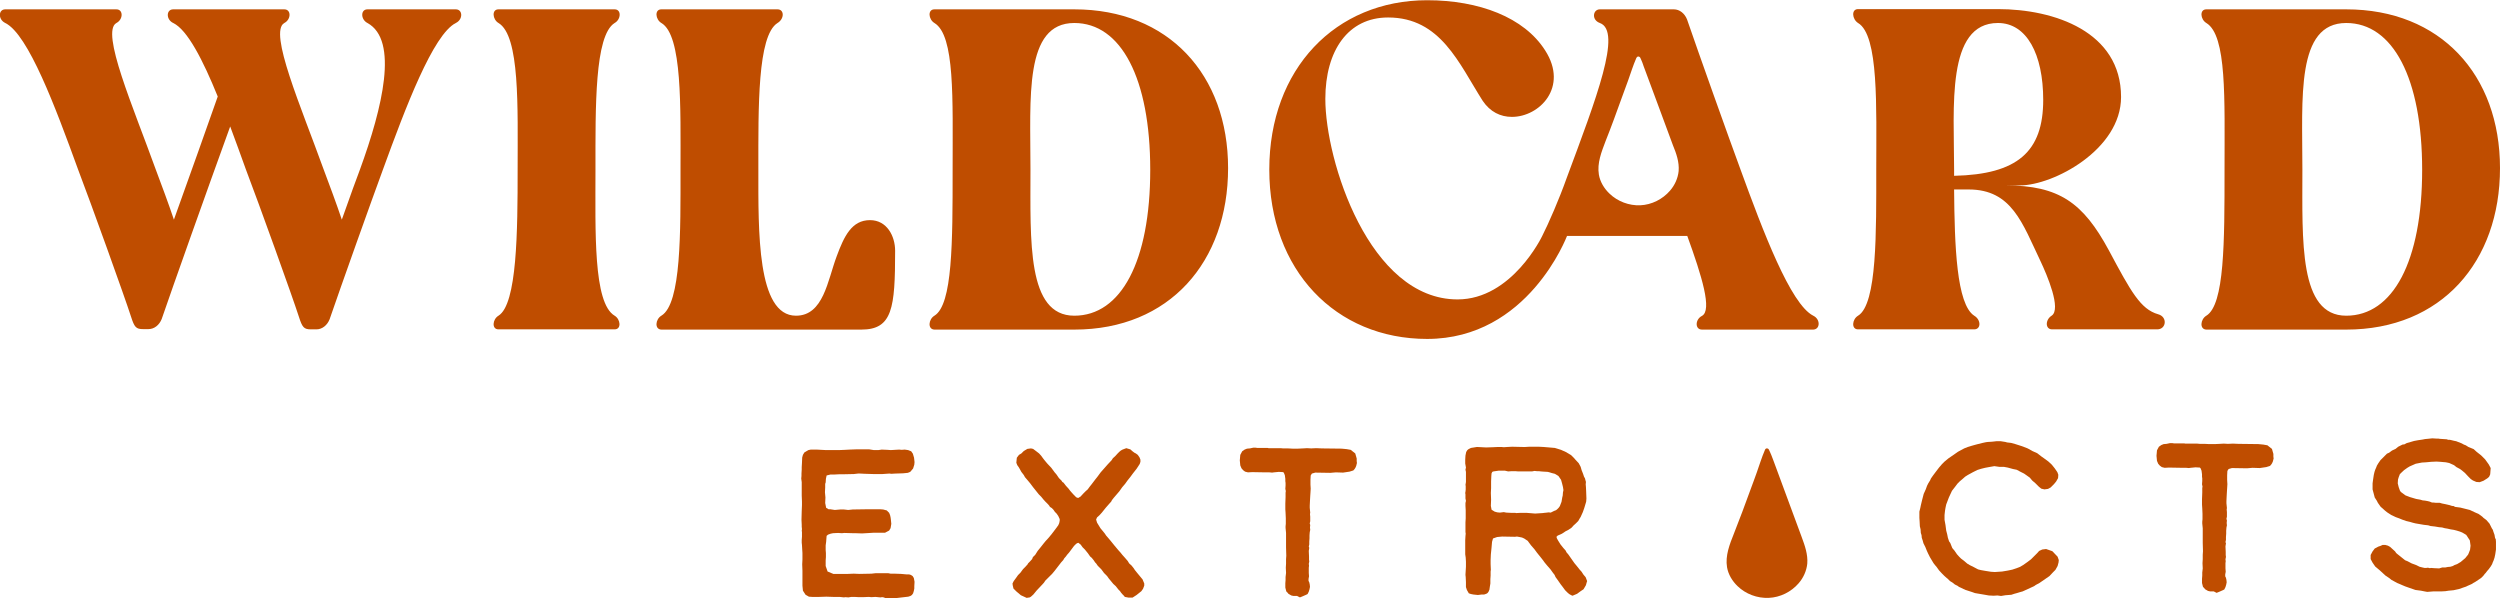<?xml version="1.0" encoding="UTF-8"?> <svg xmlns="http://www.w3.org/2000/svg" xmlns:xlink="http://www.w3.org/1999/xlink" version="1.1" id="Layer_1" x="0px" y="0px" width="1043.7px" height="249.7px" viewBox="0 0 1043.7 249.7" style="enable-background:new 0 0 1043.7 249.7;" xml:space="preserve"> <style type="text/css"> .st0{fill:#BF4D00;} </style> <g> <g> <path class="st0" d="M129.8,137.5v-0.2V137.5c-2.9,0-3.6-0.8-5-5.2c-2.7-8.4-16.6-47-22.2-61.7c-2.1-5.7-4.2-11.8-6.5-17.8 c-9.7,26.7-23.9,66.7-28.6,80.4c-1,2.5-3.1,4.2-5.5,4.2h-2.3v-0.2v0.2c-2.9,0-3.6-0.8-5-5.2c-2.7-8.4-16.6-47-22.2-61.7 C23.2,44.9,11.8,14.3,2.2,9.6c-3.1-1.5-2.9-5.7,0-5.7h46.4c2.9,0,2.9,4.2,0,5.7c-6.7,3.6,7.1,35.3,16.4,61.1 c2.3,6.1,5.5,14.7,7.6,21c6.7-18.5,13.9-39,18.3-51.4C84.7,25,78.2,12.4,72.3,9.6c-3.1-1.5-2.9-5.7,0-5.7h46.4 c2.9,0,2.9,4.2,0,5.7c-6.7,3.6,7.1,35.3,16.4,61.1c2.3,6.1,5.5,14.7,7.6,21c3.4-9.7,6.5-18.1,7.6-21c9.4-25.8,16.2-53.9,3.1-61.1 c-2.9-1.5-2.9-5.7,0-5.7h36.9c2.9,0,3.1,4.2,0,5.7c-9.5,4.8-21,35.3-30.4,61.1c-4.8,13-17.6,48.9-22.3,62.6 c-1,2.5-3.1,4.2-5.5,4.2H129.8z"></path> <path class="st0" d="M208.1,131.8c7.8-4.8,8-35.3,8-61.1c0-25.8,1-55.8-8-61.1c-2.5-1.5-2.9-5.7,0-5.7h48.5c2.9,0,2.7,4.2,0,5.7 c-8.4,5.2-8,35.3-8,61.1c0,25.8-1,55.8,8,61.1c2.5,1.5,2.9,5.7,0,5.7h-48.5C205.2,137.5,205.6,133.3,208.1,131.8z"></path> <path class="st0" d="M276.1,131.8c8.4-5,8-35.3,8-61.1c0-25.8,0.8-56-8-61.1c-2.5-1.5-2.9-5.7,0-5.7h48.5c2.9,0,2.9,4,0,5.7 c-8.4,5.3-8,35.3-8,61.1c0,25.8-0.6,61.1,15.7,61.1c11.5,0,13.2-14.7,17-24.8c3.1-8.4,6.3-15.1,13.9-15.1 c7.1,0,10.5,6.7,10.5,12.8c0,23.9-1.1,32.9-14.1,32.9h-83.5C273.2,137.5,273.6,133.3,276.1,131.8z"></path> <path class="st0" d="M390.1,131.8c7.6-4.6,7.6-30.8,7.6-60.7c0-30,1-56.3-7.6-61.5c-2.5-1.5-2.9-5.7,0-5.7h58.4 c39.3,0,64.2,27.3,64.2,66.3c0,39-24.4,67.4-64.2,67.4h-58.4C387.2,137.5,387.6,133.3,390.1,131.8z M430.2,70.7 c0,30-1.5,61.1,18.3,61.1c19.5,0,31.7-22.7,31.7-60.9c0-38.2-12.2-61.3-31.7-61.3C427.5,9.6,430.2,40.7,430.2,70.7z"></path> <path class="st0" d="M775.7,3.8h58.4c23.5,0,51.4,9.4,51.4,36.7c0,22-28.3,36.9-42.2,36.9h-6.1c22.5,0,32.5,7.3,43.2,27.1 c9.2,17.2,13.2,24.6,20.6,26.7c4,1.1,3.4,6.3-0.4,6.3h-43.9c-2.9,0-2.9-4-0.2-5.7c4.2-2.7-1.9-17-4.6-22.7c-7.6-15.9-12-30-30-30 h-6.1c0.2,23.5,1,47.9,8.4,52.7c2.9,1.7,2.9,5.7,0,5.7h-48.5c-2.9,0-2.5-4.2,0-5.7c8-4.8,7.6-35.3,7.6-61.1 c0-25.8,1.1-56-7.6-61.1C773.2,8,772.8,3.8,775.7,3.8z M815.8,70.7c0,1,0,1.7,0,2.7c26.5-0.6,37.2-10.1,37.2-31.7 c0-19.1-6.9-32.1-18.9-32.1C812.4,9.6,815.8,44.9,815.8,70.7z"></path> <path class="st0" d="M921.1,131.8c7.6-4.6,7.6-30.8,7.6-60.7c0-30,1-56.3-7.6-61.5c-2.5-1.5-2.9-5.7,0-5.7h58.4 c39.3,0,64.2,27.3,64.2,66.3c0,39-24.4,67.4-64.2,67.4h-58.4C918.2,137.5,918.6,133.3,921.1,131.8z M961.2,70.7 c0,30-1.5,61.1,18.3,61.1c19.5,0,31.7-22.7,31.7-60.9c0-38.2-12.2-61.3-31.7-61.3C958.5,9.6,961.2,40.7,961.2,70.7z"></path> <path class="st0" d="M757,131.8c-9.5-4.8-21-35.3-30.4-61.1c-4.8-13-17.6-48.9-22.3-62.6c-1-2.5-3.1-4.2-5.5-4.2h-30.9 c-2.9,0-3.6,4.4,0,5.7c9.4,3.4-1.5,31.5-13.8,64.6c-3.2,9-7.6,19.1-10.3,24.4c0,0-12.6,26.4-35.3,26.4 c-36.9,0-55.2-57.9-55.2-83.7c0-20.2,9.5-34,26.2-34c22,0,29.6,19.3,39.5,34.8c3.1,4.6,7.4,6.7,12.2,6.7 c11.5,0,23.7-12.4,13.9-27.7c-8.8-13.9-27.7-21-49.3-21c-38.2,0-65.9,28.6-65.9,70.7c0,42,27.7,70.7,65.9,70.7 c42.2,0,58.3-42.8,58.4-43h50.2c6.1,16.8,10.5,31.1,6.1,33.4c-2.9,1.5-2.9,5.7,0,5.7H757C759.9,137.5,760.1,133.3,757,131.8z M700.8,71.4c-0.3,3-1.6,5.9-3.6,8.2c-3.1,3.6-7.7,5.9-12.4,6.1c-4.7,0.2-9.5-1.6-12.9-4.9c-2.2-2.1-3.9-4.9-4.4-7.9 c-0.8-4.8,1.1-9.5,2.8-14c2.4-6,4.6-12.1,6.8-18.2c0.9-2.4,1.7-4.7,2.6-7.1c1.1-3.1,2.1-6.3,3.4-9.3c0.2-0.4,0.5-0.8,1-0.7 c0.6,0.1,0.8,0.7,1,1.2c0.4,0.9,0.8,1.9,1.1,2.9c0.2,0.5,0.4,1.1,0.6,1.6c3.9,10.4,7.7,20.8,11.6,31.3 C699.8,64,701.1,67.6,700.8,71.4z"></path> </g> <g> <path class="st0" d="M740,191.3c-0.4-1-0.7-1.9-1.2-2.9c-0.2-0.5-0.4-1.1-1-1.2c-0.5-0.1-0.9,0.3-1,0.7c-1.3,3-2.3,6.3-3.4,9.4 c-0.9,2.4-1.7,4.8-2.6,7.1c-2.2,6.1-4.5,12.2-6.9,18.3c-1.8,4.5-3.7,9.3-2.9,14.1c0.5,3,2.2,5.8,4.4,7.9c3.4,3.3,8.2,5.1,13,4.9 c4.8-0.2,9.4-2.5,12.5-6.1c2-2.3,3.3-5.2,3.6-8.2c0.3-3.8-1-7.5-2.3-11c-3.9-10.5-7.7-20.9-11.6-31.4 C740.4,192.4,740.2,191.8,740,191.3z"></path> <path class="st0" d="M368.9,249.4l-0.6-0.1l-0.8,0.1l-2-0.2l-1.7,0.1l-1.1-0.1l-2.4,0.1l-1.8,0l-1.7-0.1l-1.4,0l-1.2,0.2l-1.4-0.1 l-0.4,0.1l-1.9-0.2l-2.6,0l-2.9-0.1l-3.1,0.1l-2.8,0l-1.4-0.1l-1.4-0.8l-1.1-1.7l-0.2-2.1l0-6.2l-0.1-2.7l0.1-2l0-2.7l-0.1-1.6 l-0.1-1.8l-0.1-0.9l0-1.2l0.1-1.3l0-2.1l-0.1-0.3l0.1-0.8l-0.1-1l0-0.8l-0.1-2.1l0.1-3.7l0.1-2.4l0-1.5l-0.1-2.5l0-5.6l-0.2-1.5 l0.1-1.1l0-1l0.1-1.7l0-1l0.1-1.7l0.1-2.3l0.3-1.1l0.6-1l1-0.6l0.7-0.4l1-0.2l2.5,0l3.7,0.2l5.7,0l2.4-0.1l1.8-0.1l2.7-0.1l5.6,0 l1.9,0.3l1.9,0l1.4-0.2l2.4,0.1l1.4,0.1l3.5-0.2l1,0.1l1.3-0.1l1.4,0.2l1.3,0.5l0.7,1l0.5,1.7l0.2,1.8l-0.1,1.1l-0.5,1.6L380,197 l-1,0.4l-2,0.2l-3.1,0.1l-1.8,0.1l-0.8-0.1l-2.8,0.2l-4.1,0l-3.3-0.1l-2-0.1l-0.9,0l-1.7,0.2l-4.6,0.1l-1.6,0l-1.9,0.1l-1.7,0 l-1.6,0.4l-0.3,1.4l-0.1,1.5l-0.2,0.6l0,1.5l-0.1,2l0.2,2.2l-0.1,2.3l0.4,2l1,0.6l0.7,0l1.9,0.3l2.3-0.2l1.5,0l1.8,0.2l1.9-0.2 l6.6-0.1l4.8,0l1.3,0.1l1.5,0.4l1,1l0.4,1l0.2,0.9l0.1,0.7l0.2,2l-0.3,1.8l-0.6,1l-1.7,0.9l-4.6,0l-5,0.3l-2.8-0.1l-1,0l-3.6-0.1 l-1,0.1l-1.6-0.1l-2.1,0.1l-1,0.2l-1.1,0.4l-0.6,0.5l-0.1,1.2l-0.1,1.3l-0.2,1.5l0,1.9l0.1,1.3l0,1.7l-0.1,1.4l0,2.3l0.8,2.3 l2.4,1l6.1,0l2.4-0.1l2.4,0.1l5-0.1l1.8-0.2l5.2,0l1,0.2l1.7,0l2.7,0.1l2.2,0.2l1.1,0l0.7,0.2l0.8,0.5l0.5,0.8l0.3,1.6l-0.1,1.8 l0,1l-0.2,1l-0.3,1l-0.5,0.7l-0.6,0.4l-0.9,0.3l-4.3,0.5l-2.3,0.3l-2.4,0L368.9,249.4z"></path> <path class="st0" d="M469.6,249.2l-0.5-0.6l-0.5-0.5l-0.6-0.7l-0.4-0.6l-0.7-0.7l-1.1-1.4l-1-0.9l-1.4-1.7l-0.5-0.6l-0.7-1 l-1.3-1.3l-1.1-1.5l-1.5-1.5l-0.7-1l-0.4-0.4l-0.6-0.9l-0.8-1l-0.7-0.6l-0.9-1.3l-1.3-1.6l-1-1l-0.7-1l-1-0.8l-0.6,0.2l-0.5,0.4 l-0.7,0.7l-0.9,1.2l-1.2,1.6l-0.8,0.9l-0.5,0.7l-0.7,0.8l-0.4,0.7l-0.9,1l-2.7,3.5l-1,1.2l-1,1l-1,1l-0.9,0.9l-0.6,0.9l-1.3,1.4 l-1.7,1.8l-1.4,1.7l-1,0.9l-0.5,0.3l-1.3,0.2l-2.4-1.1l-1.9-1.6l-1.2-1.2l-0.3-1.3l-0.1-0.8l0.5-1l1.1-1.5l0.7-1l1-1l1.1-1.5l1-1 l0.9-1l0.2-0.4l0.7-0.7l1-1.1l0.3-0.8l1-1l1-1.6l1.3-1.6l1.1-1.4l0.9-1.1l1.2-1.3l1.4-1.7l1.6-2.1l1.1-1.5l0.4-0.9l0.2-1l0-0.7 l-0.6-1.3l-0.7-1l-0.7-0.7l-0.7-1l-0.6-0.6l-0.8-0.5l-0.2-0.4l-0.5-0.6l-1.1-1.1l-1-1.1l-0.8-1l-1-1l-0.8-1l-0.8-1l-0.8-1 l-1.2-1.6l-1-1.2l-1.2-1.4l-0.5-0.9l-1-1.3l-1-1.8l-0.7-1l-0.4-1l0.2-2.1l0.9-1.2l1-0.6l1-1l1.5-0.9l1.5-0.2l0.9,0.2l1.2,0.9 l1.3,1l0.9,1l0.5,0.7l0.6,0.8l0.9,1.1l0.6,0.7l1.6,1.7l1.4,1.9l0.7,0.8l1.1,1.6l1.1,1.1l0.3,0.5l0.5,0.3l1,1.3l1.1,1.2l0.6,0.8 l0.6,0.7l1,1.1l1,1l0.8,0.3l1-0.6l1.2-1.3l1-1l0.8-0.7l0.8-1.1l0.8-1l1.6-2.1l0.8-1l1.4-1.9l1.5-1.7l1.5-1.7l1.6-1.7l0.5-0.8 l1-0.9l0.9-1l0.8-0.8l0.6-0.5l0.7-0.4l1.6-0.6l1.7,0.5l0.9,0.8l0.8,0.6l0.6,0.3l0.8,0.6l0.7,1l0.4,1l0,0.9l-0.3,0.9l-1.3,2 l-1.5,1.9l-1.1,1.5l-1.2,1.5l-1,1.4l-1.2,1.4l-1.2,1.7l-2.4,2.8l-0.7,0.9l-0.3,0.6l-0.9,1l-1.4,1.6l-0.8,1l-0.8,1l-1,1.1L458,216 l-0.4,0.9l0.4,1.3l1.4,2.3l1.8,2.2l0.6,0.9l0.7,0.8l1.1,1.3l1.7,2.1l1.6,1.9l0.9,1l0.8,1l0.9,1l1.3,1.5l0.6,1l1,0.9l0.8,1l0.6,0.9 l0.8,1l2.4,2.9l0.7,1.7l0,0.9l-0.5,1.3l-0.7,1l-1,0.8l-1,0.8l-1.7,1.1l-1.6,0L469.6,249.2z"></path> <path class="st0" d="M541.5,248.8l-1.5,0l-0.9-0.2l-1.2-0.7l-0.4-0.5l-0.5-0.5l-0.4-1.6l0-1.8l0.1-1.3l0-1.3l0.2-1.7l-0.1-2.2 l0.1-1.7l0-1.8l0.1-1.5l-0.1-3.4l0-6.1l-0.2-2.1l0-0.7l0.1-1l0-2.3l-0.1-2.3l-0.1-1.5l0-2.3l0.1-2.8l0-1.8l0.1-0.7l-0.2-0.9 l0.1-1.4l0-1.1l-0.1-0.7l0-1l-0.2-1.5l-0.4-1l-0.3-0.3l-1.8-0.1l-2.1,0.2l-0.7,0.1l-1.1-0.1l-1.6,0l-5.6-0.1l-1.8,0.1l-1.2-0.3 l-0.8-0.6l-0.7-0.8l-0.5-1.2l-0.2-2.1l0.2-2.3l0.8-1.5l1-0.7l1-0.4l1.2-0.1l1.4-0.3l1,0l0.7,0.1l4.3,0l0.4,0.1l5,0l1.1,0.1l2,0 l1.9,0.1l2.3,0l2.1-0.1l1.7-0.1l1.7,0.1l2.1-0.1l2.3,0.1l8.3,0.1l2.1,0.2l1.7,0.3l1.9,1.5l0.6,2.1l0,1.1l0.1,0.8l-0.3,1.2 l-0.3,0.7l-0.3,0.5l-0.6,0.7l-1.6,0.5l-2.7,0.4l-3-0.1l-2.3,0.2l-6.3-0.1l-1.4,0.4l-0.5,0.8l-0.1,1.8l0,2l0.1,1.7l-0.1,1.7 l-0.1,1.5l-0.1,1.8l-0.1,2.1l0,0.9l0.1,1l0.1,1l-0.1,0.6l0.1,1.1l0,1.9l-0.2,0.9l0.2,0.7l-0.1,1l0.1,1l-0.2,1l-0.1,1.3l0,1.2 l-0.1,1.4l0,1.2l-0.2,0.9l0.2,0.5l-0.2,1.3l0.1,2.3l0,1.3l0.1,0.8l-0.2,1l0.1,0.8l-0.1,0.8l0,2.2l0.1,1.4l-0.2,1.1l0,0.8l0.3,0.6 l0.2,0.9l0.1,1l-0.2,1l-0.3,1l-0.5,1l-0.6,0.3l-1.6,0.7l-1,0.4L541.5,248.8z"></path> <path class="st0" d="M656,248.5l-0.9-0.5l-0.7-0.6l-1-1l-1.1-1.5l-0.7-0.9l-0.7-1l-0.7-1l-0.8-1.1L649,240l-0.7-0.9l-1-1.4 l-1.4-1.6l-1-1.2l-0.8-1.1l-1.1-1.4l-1.3-1.6l-1.1-1.5l-1.4-1.6l-0.9-1.2l-0.5-0.7l-0.6-0.4l-0.9-0.6l-0.9-0.4l-1-0.2l-1.1-0.2 l-0.8,0.1l-5.4-0.1l-2.1,0.2l-1.7,0.6l-0.4,1.4l-0.2,2.3l-0.2,2l-0.1,1l-0.1,2.3l0,1.7l0.1,2.4l-0.1,0.7l0,1.7l-0.1,1.5l0,1.8 l-0.2,1.2l-0.2,1.4l-0.4,0.9l-0.4,0.5l-0.5,0.3l-0.9,0.3l-1,0l-1.6,0.2l-1.9-0.2l-1-0.2l-0.9-0.3l-0.8-1.4l-0.4-1.2l0-2.1 l-0.1-2.1l-0.1-0.9l0.2-3.4l0-2.1l-0.1-1.7l-0.2-1.4l0-5.9l0.1-1.7l0.1-1l-0.1-0.7l0-4l0.1-1.7l0-3.4l-0.1-1.8l0-1.2l0.2-0.9 l-0.2-1l0-1.7l-0.1-0.6l0.1-0.5l0.1-0.9l0-1.6l-0.1-0.3l0.2-1.3l0-4.2l-0.2-0.9l0.2-0.9l-0.3-1.7l0-1.6l0.1-1.7l0.3-1.5l0.5-0.8 l0.5-0.4l1-0.5l2.5-0.4l3.8,0.2l3-0.1l2-0.1l1.4,0l1,0.1l1.5-0.1l2-0.1l4.4,0.1l1.1,0l1.6-0.1l4,0l2,0.1l4.7,0.4l1,0.3l1.6,0.5 l2,0.9l2.2,1.3l1.2,1.2l0.7,0.8l1.3,1.4l0.8,1.5l0.4,1.4l0.6,1.5l0.4,1.2l0.4,0.7l0.2,0.8l0.2,0.7l-0.1,1l0.1,1.1l0.1,2.1l0.1,2.7 l-0.1,1.3l-0.2,0.7l-0.3,1l-0.3,1l-0.6,1.7l-0.9,2l-0.5,0.8l-0.5,0.9l-1,1l-0.9,0.8l-0.9,1l-1.5,1l-1,0.5l-1.5,1l-1.8,0.8 l-0.5,0.5l0.1,0.4l0.1,0.3l0.5,0.9l1,1.6l1.2,1.5l0.9,1l0.4,0.8l0.7,0.8l2.6,3.7l1,1.2l1.1,1.4l0.9,1l0.7,1.1l1,1.2l0.6,1.6 l-0.2,0.6l-0.3,1.1l-1,1.7l-1.2,0.8l-1.5,1.1l-1.9,0.8L656,248.5z M644,214.2l0.8-0.1l1-0.1l0.7-0.1l0.9,0.1l0.8-0.4l0.6-0.3 l0.8-0.3l0.5-0.4l0.6-0.6l0.5-0.7l0.7-1.8l0.3-1.8l0.2-0.8l0.1-1.3l0.2-1l-0.2-1.3l-0.4-1.6l-0.4-1.4l-1.1-1.6l-1.5-0.9l-1.2-0.3 l-1.7-0.5l-1.7-0.1l-1.3-0.1l-0.8-0.1l-0.8,0l-1-0.1l-1,0.2l-5.8,0l-1.2-0.1l-1.4,0l-1.6,0.1l-1.3-0.3l-2.7,0l-2.1,0.3L623,197 l-0.3,0.6l-0.1,1.1l-0.1,2.3l0,2.8l-0.1,2l0.1,2.8l-0.1,2.6l0.3,1.6l1.3,0.8l1.1,0.3l1.1,0.1l1.6-0.2l1,0.2l1.9,0.1l1.8,0l0.5,0.1 l1.9-0.1l2.3,0l3.7,0.3L644,214.2z"></path> <path class="st0" d="M833.9,248.6l-1.6,0.1l-2-0.1l-1.7-0.3l-4.1-0.7l-1.1-0.4l-2.8-0.9l-0.9-0.4l-1-0.5l-0.9-0.4l-0.5-0.4 l-1.2-0.6l-1-0.8l-1-0.6l-1-1l-0.4-0.3l-1-0.9l-1-1l-1.2-1.3l-1-1.4l-0.6-0.7l-0.7-0.9l-0.6-1l-0.9-1.5l-0.8-1.6l-0.5-1.1 l-0.6-1.5l-0.8-1.6l-0.3-1.1l-0.4-1.2l-0.1-1.1l-0.3-0.9l-0.1-1.5l-0.3-1.3l-0.1-2l-0.1-1.5l0-2.6l0.4-1.6l0.2-1l0.5-2.1l0.7-2.7 l0.9-2l0.5-1.4l0.5-1l0.8-1.3l0.3-0.7l0.2-0.3l0.7-1l1.2-1.6l1.3-1.7l1.2-1.4l1.1-1.1l1.7-1.4l2.2-1.5l1.7-1.2l2.6-1.4l1.5-0.6 l1.3-0.4l1.4-0.4l1.1-0.3l2.4-0.6l1.4-0.3l0.8-0.1l1.7-0.1l1.8-0.2l1.9,0l1.9,0.3l0.7,0.2l1.7,0.2l1.8,0.5l2.5,0.8l2.4,0.9 l0.6,0.3l1.6,0.9l2,0.9l1.8,1.4l1.7,1.2l1.2,0.9l1.4,1.3l1.2,1.5l1.1,1.6l0.4,1.1l-0.1,1.4l-0.8,1.4l-0.9,1.1l-1.4,1.4l-1.1,0.6 l-1.5,0.2l-1.3-0.3l-1-0.8l-1.4-1.4l-1.4-1.2l-1-1.2l-1.4-1l-1-0.7l-1.6-0.8l-1.5-0.8l-1.5-0.3l-2.2-0.6l-1.6-0.3l-1.9,0l-2.1-0.3 l-2.3,0.4l-1.6,0.3l-1.6,0.4l-1.6,0.5l-1.8,0.9l-2.2,1.2l-1.1,0.7l-0.9,0.8l-1.3,1.1l-1,1l-0.9,1.2l-1.4,1.8l-1.3,2.8l-1.1,2.9 l-0.3,1.4l-0.2,1.2l-0.2,1.8l0,2l0.4,2.2l0.3,2.3l0.4,1.5l0.3,1.5l0.5,1.5l0.5,0.7l0.4,1l0.4,1l0.2,0.3l0.7,0.8l1.1,1.6l0.9,1 l0.8,0.8l1.2,0.9l1.4,1.2l1,0.6l1.8,0.9l1.7,0.9l1.2,0.3l1.7,0.3l2.5,0.4l1.6,0.1l3-0.2l2.4-0.4l1.9-0.4l1.8-0.6l1.3-0.5l1.4-0.8 l1.7-1.2l1.6-1.2l2.5-2.5l0.9-1l1.3-0.6l1.6-0.2l2.6,0.9l2.2,2.3l0.5,1.4l-0.1,1l-0.4,1.5l-0.9,1.6l-1,1l-1.5,1.6l-4.2,2.9 l-1.5,0.8l-0.7,0.5l-4.8,2.2l-1.1,0.3l-1.3,0.4l-1.1,0.3l-1.2,0.4l-2.5,0.2l-1.8,0.3L833.9,248.6z"></path> <path class="st0" d="M924.2,246.9l-1.5,0l-0.9-0.2l-1.2-0.7l-0.4-0.5l-0.5-0.5l-0.4-1.6l0-1.8l0.1-1.3l0-1.3l0.2-1.7l-0.1-2.2 l0.1-1.7l0-1.8l0.1-1.5l-0.1-3.4l0-6.1l-0.2-2.1l0-0.7l0.1-1l0-2.3l-0.1-2.3l-0.1-1.5l0-2.3l0.1-2.8l0-1.8l0.1-0.7l-0.2-0.9 l0.1-1.4l0-1.1l-0.1-0.7l0-1l-0.2-1.5l-0.4-1l-0.3-0.3l-1.8-0.1l-2.1,0.2l-0.7,0.1l-1.1-0.1l-1.6,0l-5.6-0.1l-1.8,0.1l-1.2-0.3 l-0.8-0.6l-0.7-0.8l-0.5-1.2l-0.2-2.1l0.2-2.3l0.8-1.5l1-0.7l1-0.4l1.2-0.1l1.4-0.3l1,0l0.7,0.1l4.3,0l0.4,0.1l5,0l1.1,0.1l2,0 l1.9,0.1l2.3,0l2.1-0.1l1.7-0.1l1.7,0.1l2.1-0.1l2.3,0.1l8.3,0.1l2.1,0.2l1.7,0.3l1.9,1.5l0.6,2.1l0,1.1l0.1,0.8l-0.3,1.2 l-0.3,0.7l-0.3,0.5l-0.6,0.7l-1.6,0.5l-2.7,0.4l-3-0.1l-2.3,0.2l-6.3-0.1l-1.4,0.4l-0.5,0.8l-0.1,1.8l0,2l0.1,1.7l-0.1,1.7 l-0.1,1.5l-0.1,1.8l-0.1,2.1l0,0.9l0.1,1l0.1,1l-0.1,0.6l0.1,1.1l0,1.9l-0.2,0.9l0.2,0.7l-0.1,1l0.1,1l-0.2,1l-0.1,1.3l0,1.2 l-0.1,1.4l0,1.2l-0.2,0.9l0.2,0.5l-0.2,1.3l0.1,2.3l0,1.3l0.1,0.8l-0.2,1l0.1,0.8l-0.1,0.8l0,2.2l0.1,1.4l-0.2,1.1l0,0.8l0.3,0.6 l0.2,0.9l0.1,1l-0.2,1l-0.3,1l-0.5,1l-0.6,0.3l-1.6,0.7l-1,0.4L924.2,246.9z"></path> <path class="st0" d="M1013.3,247.1l-1.1-0.2l-1.5-0.3l-2.3-0.3l-2.6-0.9l-1.7-0.6l-3.3-1.4l-2.4-1.3l-1-0.8l-1.5-1l-2.4-2.2 l-1.9-1.6l-1.1-1.6l-0.8-1.5l0-1.7l0.8-1.5l0.9-1.2l1.5-0.8l0.9-0.3l0.9-0.4l1.1,0l1.1,0.3l0.9,0.5l2.1,1.9l0.4,0.6l0.3,0.3l2.5,2 l1,0.8l1,0.4l1.7,0.9l1.9,0.7l1.4,0.7l1.2,0.3l0.9,0.2l0.7,0l0.7-0.1l0.8,0.2l0.5-0.1l1.3,0.1l2.1,0.1l1.3-0.4l1.3,0l1-0.2 l1.1-0.1l1-0.3l0.7-0.4l1.1-0.4l1.5-0.9l1.9-1.6l1.2-1.5l0.3-0.7l0.5-1.3l0.2-1.7l-0.3-2.2l-1.5-2.3l-1.7-1l-1-0.4l-1.3-0.4 l-1.2-0.3l-1.3-0.2l-1.3-0.3l-1.2-0.2l-1.1-0.3l-1.2-0.1l-1.8-0.3l-1.8-0.2l-1-0.3l-1.8-0.2l-3.5-0.6l-1.2-0.3l-1-0.3l-1.7-0.4 l-1.7-0.6l-1.2-0.5l-1.4-0.5l-1.9-0.9l-1.4-0.9l-0.3-0.2l-1-0.8l-1.1-1l-0.6-0.5l-0.5-0.7l-0.7-1l-0.4-0.8l-0.9-1.4l-0.9-3.4 l0-2.5l0.2-1.5l0.3-2l0.3-1.3l0.3-0.9l0.4-0.9l0.3-0.8l0.6-1l0.9-1.3l2.7-2.7l0.9-0.4l1.2-0.9l1.5-0.7l1.1-0.9l1-0.5l0.8-0.4 l0.8-0.1l0.9-0.5l3.1-0.9l1.6-0.3l2-0.3l1-0.2l1.1-0.1l1.9-0.2l1.7,0.1l0.8,0l0.6,0.1l3,0.2l0.5,0.2l0.7,0l0.9,0.2l0.8,0.2l1,0.2 l2.3,0.9l0.9,0.5l0.8,0.3l1.1,0.7l2.2,0.9l1.2,1.1l1.9,1.5l1.7,1.7l1.5,2.1l0.8,1.5l-0.2,2.6l-0.2,0.5l-0.3,0.6l-0.7,0.6l-1.6,1 l-1.6,0.6l-1.4-0.1l-1.4-0.6l-0.9-0.6l-1-1l-1.5-1.6l-1.2-1l-0.8-0.6l-1.5-0.8l-1-0.8l-2-0.9l-1.4-0.3l-2.3-0.2l-1.6-0.1l-2.3,0.1 l-2.1,0.2l-1.7,0.1l-2.6,0.5l-2.5,1.1l-1,0.6l-1.4,1l-1.7,1.6l-0.5,1.3l-0.3,1l-0.1,1.6l0.4,1.6l0.5,1.4l0.4,0.6l0.7,0.5l1.2,0.9 l1.8,0.7l2.7,0.8l1.7,0.3l1,0.3l1,0.1l1.1,0.2l0.8,0.2l1,0.4l0.6,0l0.9,0.1l1.7,0l1,0.3l1.5,0.3l1.7,0.4l0.9,0.3l0.9,0.1l0.3,0.3 l2.3,0.3l4,1l1.9,0.9l1.8,0.8l1.5,1.1l0.5,0.5l1.2,0.9l1.3,1.5l0.5,1l0.5,1l0.4,0.6l0.2,0.7l0.5,1.4l0.2,1.2l0.1,0.3l0.2,0.2 l0.1,1.2l0,3.2l-0.3,2l-0.3,1.4l-0.4,1.2l-0.4,0.9l-0.2,0.6l-0.6,1l-0.8,1.1l-0.7,0.8l-0.6,0.8l-0.4,0.4l-0.6,0.8l-0.8,0.8l-1,0.7 l-1.5,1l-0.9,0.5l-0.6,0.4l-0.9,0.4l-0.9,0.4l-0.6,0.3l-1.2,0.4l-1.7,0.6l-2.3,0.5l-2.1,0.2l-1.3,0.2l-1.7,0.1l-3.4,0 L1013.3,247.1z"></path> </g> </g> </svg> 